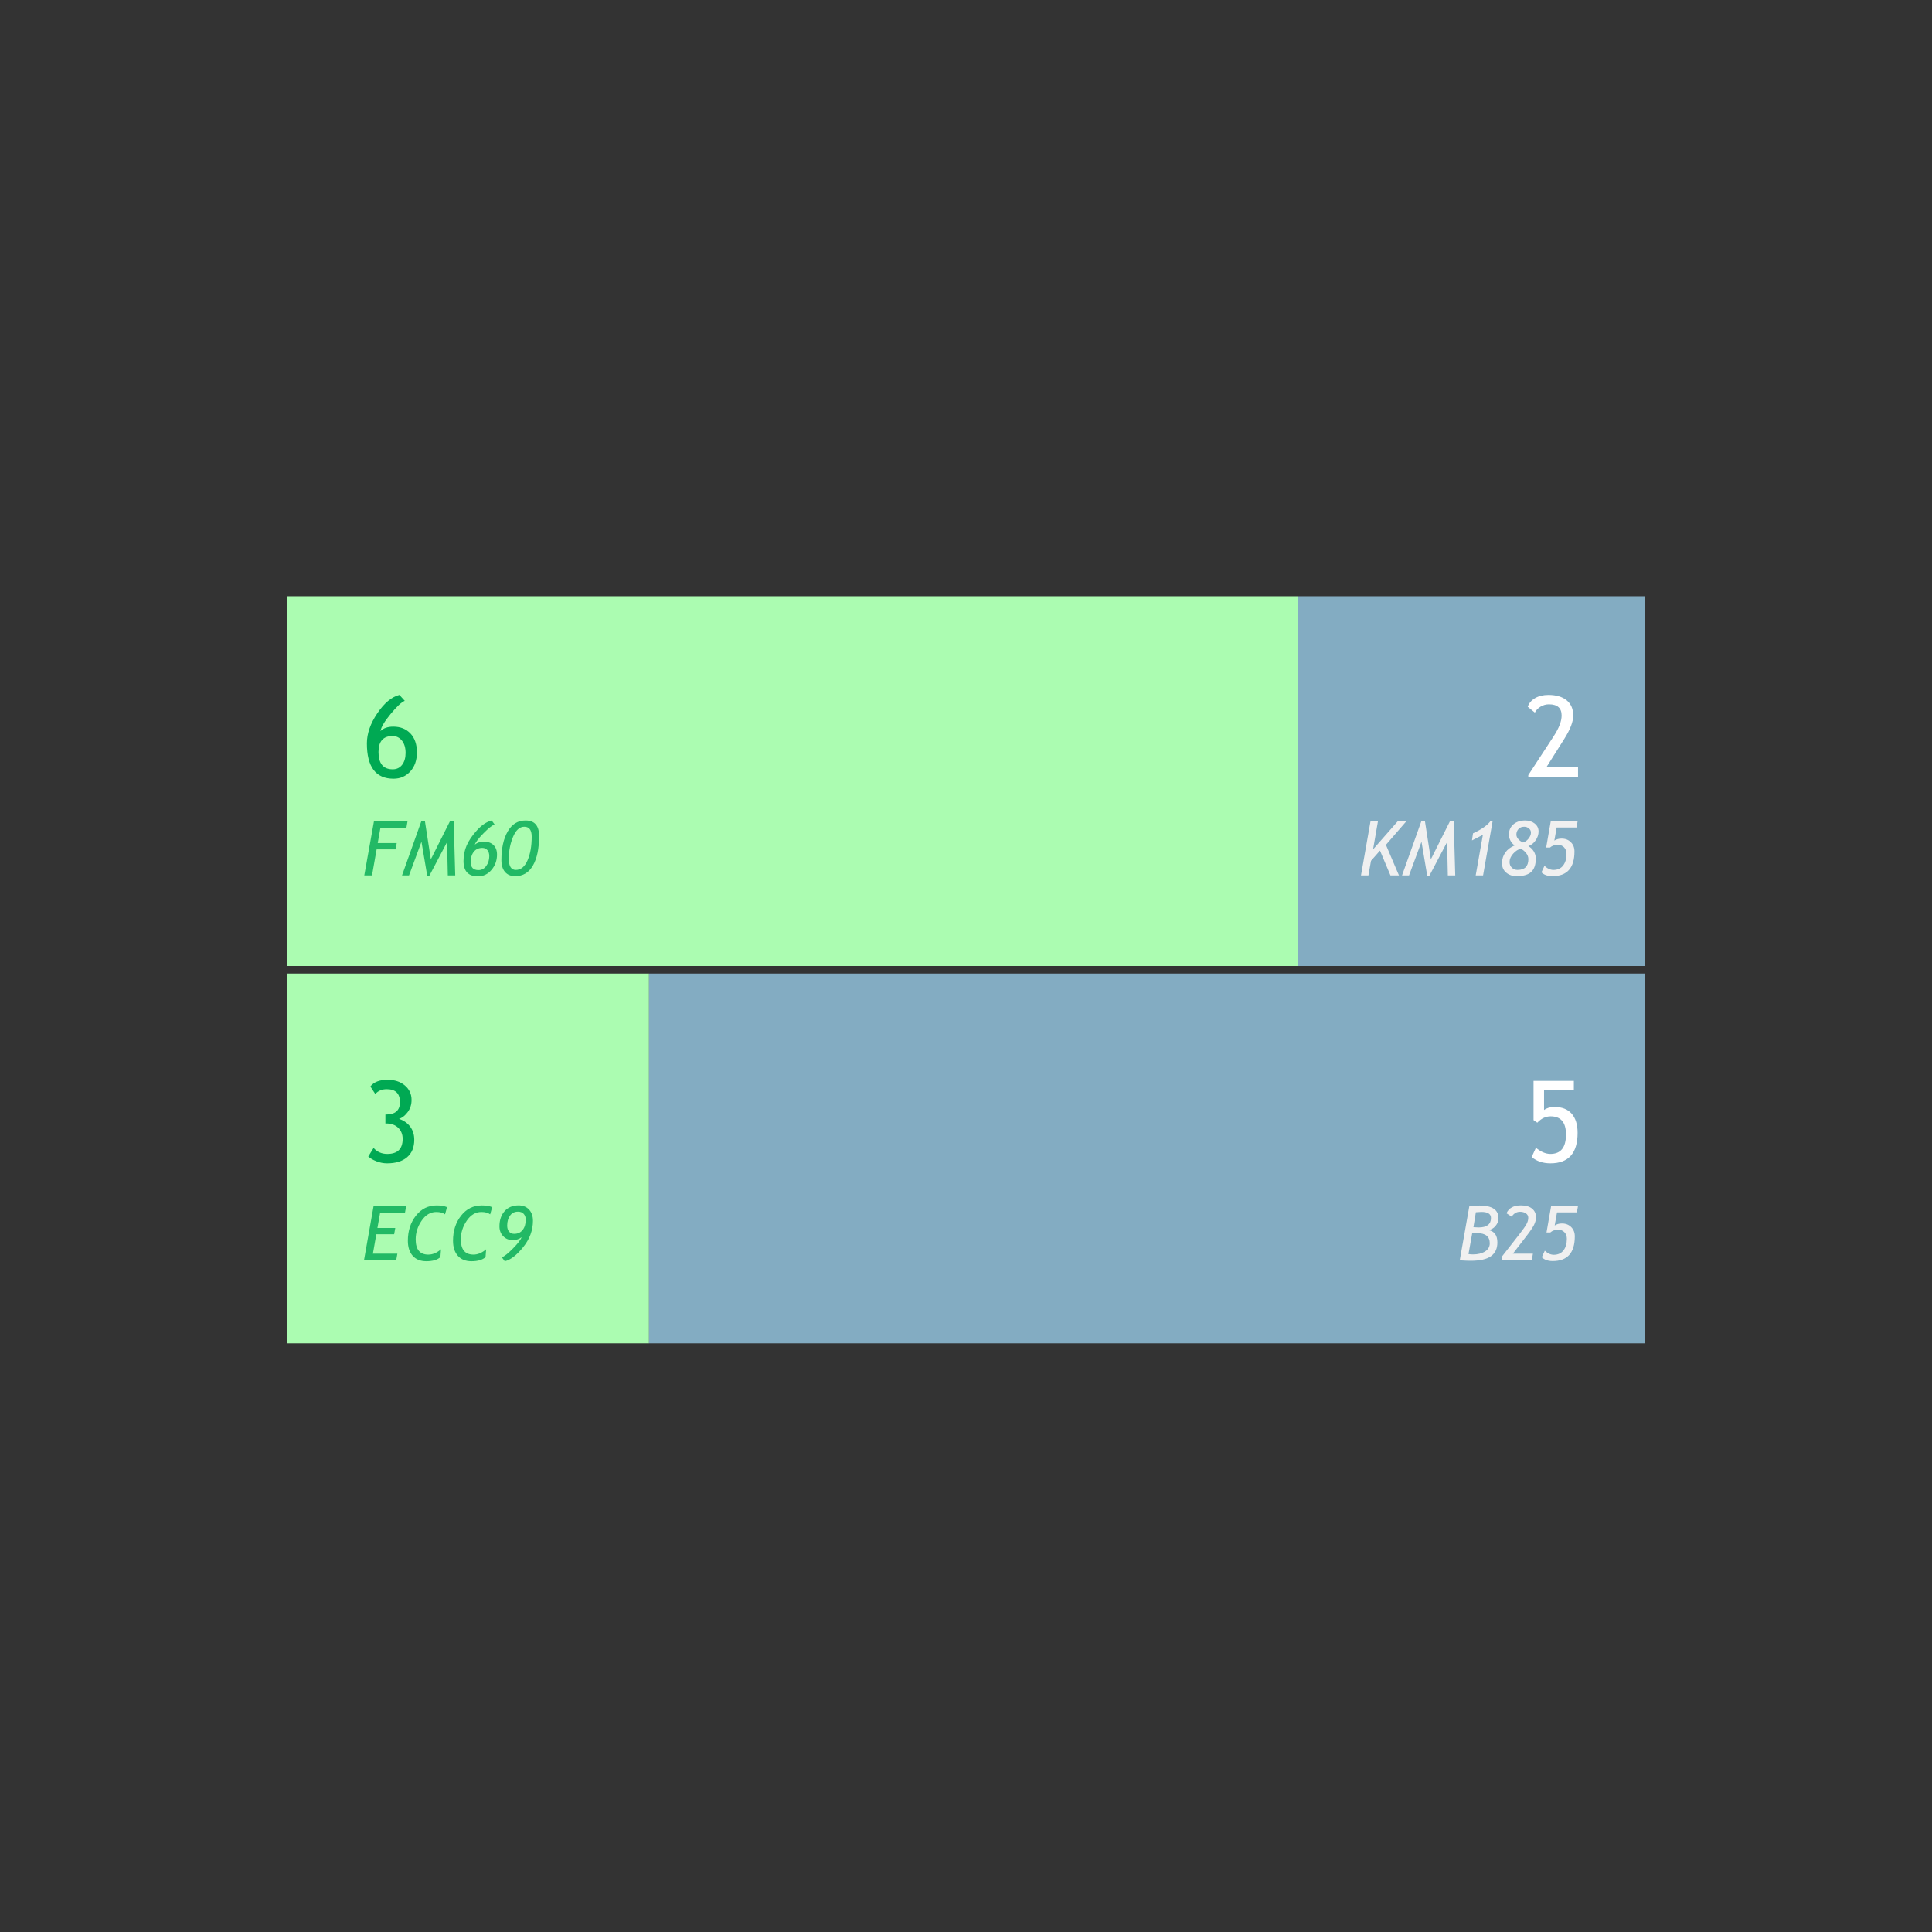 <svg xmlns="http://www.w3.org/2000/svg" viewBox="0 0 256 256">
  <rect x="0" y="0" width="256" height="256" fill="#333333" stroke="none"/>
  <g fill="none" fill-rule="evenodd">
    <rect width="134" height="49" x="38" y="79" fill="#ABFCB1"/>
    <rect width="46" height="49" x="172" y="79" fill="#83ACC2"/>
    <g fill="#00A953" fill-rule="nonzero" transform="translate(48.269 92.08)">
      <path d="M3.877,11.104 C4.766,11.104 5.504,10.784 6.093,10.144 C6.681,9.504 6.975,8.66 6.975,7.61 C6.975,6.55 6.689,5.718 6.118,5.112 C5.547,4.507 4.788,4.204 3.84,4.204 C3.118,4.204 2.554,4.399 2.148,4.79 C2.236,4.258 2.687,3.5 3.5,2.516 C4.313,1.532 4.934,0.955 5.364,0.784 L5.364,0.784 L4.653,0 C3.623,0.264 2.648,1.075 1.727,2.435 C0.807,3.795 0.347,5.125 0.347,6.423 C0.347,9.543 1.523,11.104 3.877,11.104 Z M3.767,9.858 C2.512,9.858 1.885,9.094 1.885,7.566 C1.885,6.155 2.505,5.449 3.745,5.449 C4.253,5.449 4.668,5.652 4.99,6.057 C5.312,6.462 5.474,7.004 5.474,7.683 C5.474,8.337 5.321,8.864 5.016,9.261 C4.711,9.659 4.294,9.858 3.767,9.858 Z"/>
      <path fill-opacity=".8" d="M1.025,23.92 L1.636,20.463 L4.15,20.463 L4.297,19.633 L1.782,19.633 L2.134,17.646 L5.576,17.646 L5.728,16.767 L1.279,16.767 L0,23.92 L1.025,23.92 Z M8.594,24.018 L10.972,19.497 L11.069,23.92 L12.051,23.92 L11.851,16.767 L11.338,16.767 L8.818,21.787 L8.042,16.767 L7.549,16.767 L5,23.92 L5.928,23.92 L7.578,19.458 L8.35,24.018 L8.594,24.018 Z M15.059,24.042 C15.775,24.042 16.375,23.755 16.86,23.181 C17.345,22.606 17.588,21.931 17.588,21.157 C17.588,20.62 17.432,20.2 17.122,19.897 C16.811,19.594 16.385,19.443 15.845,19.443 C15.363,19.443 14.964,19.573 14.648,19.833 C14.769,19.492 15.15,18.994 15.791,18.342 C16.432,17.689 16.924,17.296 17.266,17.163 L17.266,17.163 L16.88,16.64 C16.213,16.809 15.562,17.244 14.927,17.944 C14.292,18.644 13.837,19.313 13.562,19.953 C13.287,20.593 13.149,21.277 13.149,22.006 C13.149,23.364 13.786,24.042 15.059,24.042 Z M15.132,23.212 C14.445,23.212 14.102,22.858 14.102,22.148 C14.102,21.588 14.237,21.136 14.507,20.791 C14.777,20.445 15.153,20.273 15.635,20.273 C15.924,20.273 16.152,20.371 16.316,20.568 C16.48,20.765 16.562,21.028 16.562,21.357 C16.562,21.855 16.429,22.289 16.162,22.658 C15.895,23.028 15.552,23.212 15.132,23.212 Z M20,24.018 C21.022,24.018 21.805,23.546 22.349,22.602 C22.892,21.658 23.164,20.354 23.164,18.691 C23.164,17.324 22.565,16.64 21.367,16.64 C20.352,16.64 19.565,17.124 19.006,18.09 C18.448,19.057 18.169,20.323 18.169,21.889 C18.169,22.56 18.328,23.082 18.645,23.457 C18.962,23.831 19.414,24.018 20,24.018 Z M20.078,23.188 C19.456,23.188 19.146,22.695 19.146,21.708 C19.146,20.683 19.333,19.72 19.709,18.82 C20.085,17.92 20.583,17.47 21.201,17.47 C21.855,17.47 22.183,17.908 22.183,18.784 C22.183,20.024 22,21.068 21.633,21.916 C21.267,22.764 20.749,23.188 20.078,23.188 Z"/>
    </g>
    <rect width="48" height="49" x="38" y="129" fill="#ABFCB1"/>
    <rect width="132" height="49" x="86" y="129" fill="#83ACC2"/>
    <g fill="#00A953" fill-rule="nonzero" transform="translate(48.23 143.08)">
      <path d="M3.066,11.067 C4.204,11.067 5.088,10.796 5.718,10.254 C6.348,9.712 6.663,8.943 6.663,7.947 C6.663,7.263 6.481,6.681 6.117,6.2 C5.753,5.719 5.264,5.378 4.648,5.178 C5.093,5.022 5.48,4.714 5.809,4.255 C6.139,3.796 6.304,3.269 6.304,2.673 C6.304,1.892 6.008,1.251 5.417,0.751 C4.827,0.25 4.062,0 3.125,0 C2.061,0 1.301,0.295 0.847,0.886 L0.847,0.886 L1.499,1.882 C1.875,1.458 2.38,1.245 3.015,1.245 C4.182,1.245 4.766,1.816 4.766,2.959 C4.766,4.053 4.146,4.6 2.905,4.6 L2.905,4.6 L2.839,4.6 L2.839,5.786 L2.957,5.786 C3.611,5.786 4.136,5.975 4.531,6.354 C4.927,6.732 5.125,7.224 5.125,7.83 C5.125,9.158 4.446,9.822 3.088,9.822 C2.356,9.822 1.75,9.558 1.272,9.031 L1.272,9.031 L0.569,10.159 C0.837,10.408 1.201,10.621 1.66,10.8 C2.119,10.978 2.588,11.067 3.066,11.067 Z"/>
      <path fill-opacity=".8" d="M4.268,23.92 L4.424,23.042 L1.182,23.042 L1.636,20.463 L3.999,20.463 L4.146,19.633 L1.782,19.633 L2.134,17.646 L5.425,17.646 L5.586,16.767 L1.265,16.767 L0,23.92 L4.268,23.92 Z M8.267,24.042 C9.106,24.042 9.727,23.859 10.127,23.491 L10.127,23.491 L10.205,22.456 C9.661,22.928 9.102,23.164 8.525,23.164 C7.409,23.164 6.851,22.491 6.851,21.147 C6.851,20.258 7.113,19.431 7.639,18.664 C8.165,17.897 8.812,17.514 9.58,17.514 C10.078,17.514 10.464,17.618 10.737,17.827 L10.737,17.827 L11.006,16.875 C10.661,16.722 10.205,16.645 9.639,16.645 C8.512,16.645 7.594,17.098 6.882,18.005 C6.171,18.911 5.815,20.019 5.815,21.328 C5.815,22.174 6.029,22.838 6.455,23.32 C6.882,23.802 7.485,24.042 8.267,24.042 Z M14.248,24.042 C15.088,24.042 15.708,23.859 16.108,23.491 L16.108,23.491 L16.187,22.456 C15.643,22.928 15.083,23.164 14.507,23.164 C13.39,23.164 12.832,22.491 12.832,21.147 C12.832,20.258 13.095,19.431 13.621,18.664 C14.146,17.897 14.793,17.514 15.562,17.514 C16.06,17.514 16.445,17.618 16.719,17.827 L16.719,17.827 L16.987,16.875 C16.642,16.722 16.187,16.645 15.62,16.645 C14.494,16.645 13.575,17.098 12.864,18.005 C12.153,18.911 11.797,20.019 11.797,21.328 C11.797,22.174 12.01,22.838 12.437,23.32 C12.863,23.802 13.467,24.042 14.248,24.042 Z M18.652,24.042 C19.417,23.867 20.231,23.243 21.094,22.172 C21.956,21.101 22.388,19.936 22.388,18.676 C22.388,18.064 22.217,17.572 21.875,17.199 C21.533,16.826 21.068,16.64 20.479,16.64 C19.701,16.64 19.084,16.896 18.63,17.407 C18.176,17.918 17.949,18.592 17.949,19.428 C17.949,19.952 18.116,20.385 18.45,20.727 C18.783,21.069 19.196,21.24 19.688,21.24 C20.176,21.24 20.575,21.111 20.884,20.854 C20.767,21.196 20.387,21.692 19.746,22.343 C19.105,22.994 18.613,23.387 18.271,23.52 L18.271,23.52 L18.652,24.042 Z M19.897,20.41 C19.611,20.41 19.386,20.311 19.221,20.114 C19.057,19.917 18.975,19.654 18.975,19.326 C18.975,18.779 19.102,18.333 19.355,17.988 C19.609,17.643 19.959,17.47 20.405,17.47 C20.731,17.47 20.983,17.569 21.162,17.766 C21.341,17.963 21.431,18.219 21.431,18.535 C21.431,19.098 21.296,19.551 21.025,19.895 C20.755,20.238 20.379,20.41 19.897,20.41 Z"/>
    </g>
    <g fill-rule="nonzero" transform="translate(193.425 143.226)">
      <path fill="#FFF" d="M12.018,10.92 C14.415,10.92 15.614,9.575 15.614,6.885 C15.614,5.786 15.351,4.939 14.826,4.343 C14.302,3.748 13.541,3.45 12.545,3.45 C11.988,3.45 11.529,3.584 11.168,3.853 L11.168,3.853 L11.168,1.245 L15.116,1.245 L15.116,0 L9.776,0 L9.776,5.193 L10.274,5.537 C10.797,4.976 11.385,4.695 12.04,4.695 C13.397,4.695 14.076,5.496 14.076,7.097 C14.076,8.816 13.387,9.675 12.01,9.675 C11.395,9.675 10.755,9.404 10.091,8.862 L10.091,8.862 L9.527,10.085 C10.187,10.642 11.017,10.92 12.018,10.92 Z"/>
      <path fill="#F0F0F0" d="M1.44,23.833 C2.674,23.833 3.573,23.63 4.138,23.225 C4.703,22.819 4.985,22.213 4.985,21.406 C4.985,20.458 4.588,19.912 3.794,19.765 C4.155,19.72 4.469,19.54 4.734,19.226 C4.999,18.911 5.132,18.569 5.132,18.198 C5.132,17.075 4.29,16.513 2.607,16.513 C2.197,16.513 1.75,16.549 1.265,16.621 L1.265,16.621 L0,23.774 C0.615,23.813 1.095,23.833 1.44,23.833 Z M2.5,19.418 C2.324,19.418 2.095,19.407 1.812,19.384 L1.812,19.384 L2.134,17.402 C2.463,17.373 2.707,17.358 2.866,17.358 C3.713,17.358 4.136,17.626 4.136,18.164 C4.136,19 3.59,19.418 2.5,19.418 Z M1.748,22.993 C1.533,22.993 1.336,22.976 1.157,22.944 L1.157,22.944 L1.646,20.2 C1.867,20.177 2.072,20.166 2.261,20.166 C3.403,20.166 3.975,20.615 3.975,21.513 C3.975,21.982 3.765,22.346 3.347,22.604 C2.929,22.863 2.396,22.993 1.748,22.993 Z M9.536,23.774 L9.692,22.895 L7.036,22.895 L8.784,20.629 C9.302,19.962 9.651,19.451 9.832,19.096 C10.012,18.741 10.103,18.403 10.103,18.081 C10.103,17.592 9.928,17.206 9.578,16.921 C9.228,16.636 8.737,16.494 8.105,16.494 C7.139,16.494 6.501,16.842 6.191,17.539 L6.191,17.539 L6.875,17.988 C7.168,17.555 7.539,17.338 7.988,17.338 C8.298,17.338 8.556,17.409 8.765,17.551 C8.973,17.692 9.077,17.889 9.077,18.139 C9.077,18.413 8.997,18.694 8.838,18.984 C8.678,19.274 8.366,19.718 7.9,20.317 L7.9,20.317 L5.542,23.334 L5.542,23.774 L9.536,23.774 Z M12.314,23.872 C14.268,23.872 15.244,22.778 15.244,20.59 C15.244,20.096 15.085,19.689 14.766,19.37 C14.447,19.051 14.038,18.891 13.54,18.891 C13.162,18.891 12.842,18.981 12.578,19.16 L12.578,19.16 L12.886,17.421 L15.518,17.421 L15.664,16.591 L12.104,16.591 L11.494,20.083 L11.997,20.083 C12.261,19.842 12.614,19.721 13.057,19.721 C13.389,19.721 13.66,19.833 13.872,20.056 C14.084,20.279 14.189,20.568 14.189,20.922 C14.189,21.564 14.039,22.077 13.738,22.463 C13.437,22.849 13.009,23.042 12.456,23.042 C12.046,23.042 11.65,22.861 11.27,22.5 L11.27,22.5 L10.869,23.364 C11.208,23.702 11.689,23.872 12.314,23.872 Z"/>
    </g>
    <g fill-rule="nonzero" transform="translate(180.337 92.08)">
      <path fill="#FFF" d="M28.76,10.92 L28.76,9.602 L24.556,9.602 L26.966,5.779 C27.737,4.553 28.123,3.538 28.123,2.732 C28.123,1.863 27.833,1.19 27.251,0.714 C26.67,0.238 25.865,0 24.834,0 C24.146,0 23.559,0.142 23.073,0.425 C22.587,0.708 22.261,1.089 22.095,1.567 L22.095,1.567 L23.04,2.344 C23.196,2.026 23.448,1.764 23.794,1.556 C24.141,1.349 24.512,1.245 24.908,1.245 C26.026,1.245 26.585,1.741 26.585,2.732 C26.585,3.484 26.233,4.399 25.53,5.479 L25.53,5.479 L22.168,10.627 L22.168,10.92 L28.76,10.92 Z"/>
      <path fill="#F0F0F0" d="M0.986,23.92 L1.328,21.982 L2.52,20.629 L3.906,23.92 L5.034,23.92 L3.306,19.868 L5.991,16.767 L4.854,16.767 L1.602,20.468 L2.246,16.767 L1.26,16.767 L0,23.92 L0.986,23.92 Z M9.033,24.018 L11.411,19.497 L11.509,23.92 L12.49,23.92 L12.29,16.767 L11.777,16.767 L9.258,21.787 L8.481,16.767 L7.988,16.767 L5.439,23.92 L6.367,23.92 L8.018,19.458 L8.789,24.018 L9.033,24.018 Z M16.177,23.92 L17.441,16.738 L17.148,16.738 C16.745,17.285 15.977,17.82 14.844,18.344 L14.844,18.344 L14.707,19.282 L16.152,18.544 L15.2,23.92 L16.177,23.92 Z M20.635,24.018 C21.517,24.018 22.159,23.828 22.561,23.449 C22.963,23.07 23.164,22.48 23.164,21.679 C23.164,21.341 23.075,21.025 22.896,20.732 C22.716,20.439 22.477,20.208 22.178,20.039 C22.555,19.908 22.875,19.655 23.137,19.279 C23.399,18.903 23.53,18.509 23.53,18.095 C23.53,17.666 23.359,17.316 23.015,17.045 C22.672,16.775 22.254,16.64 21.763,16.64 C21.115,16.64 20.592,16.812 20.195,17.155 C19.798,17.499 19.6,17.952 19.6,18.515 C19.6,18.792 19.672,19.065 19.817,19.335 C19.962,19.606 20.148,19.807 20.376,19.941 C19.836,20.159 19.419,20.472 19.126,20.881 C18.833,21.289 18.687,21.767 18.687,22.314 C18.687,22.819 18.87,23.229 19.236,23.544 C19.602,23.86 20.068,24.018 20.635,24.018 Z M21.475,19.555 C21.227,19.454 21.018,19.307 20.847,19.113 C20.676,18.92 20.591,18.717 20.591,18.505 C20.591,18.222 20.683,17.979 20.867,17.775 C21.051,17.572 21.3,17.47 21.616,17.47 C21.857,17.47 22.068,17.544 22.249,17.692 C22.429,17.84 22.52,18.025 22.52,18.247 C22.52,18.517 22.41,18.785 22.192,19.052 C21.974,19.319 21.735,19.487 21.475,19.555 Z M20.732,23.188 C20.446,23.188 20.2,23.091 19.995,22.897 C19.79,22.704 19.688,22.452 19.688,22.143 C19.688,21.756 19.847,21.385 20.166,21.032 C20.485,20.679 20.822,20.462 21.177,20.38 C21.47,20.53 21.71,20.729 21.897,20.976 C22.084,21.223 22.178,21.486 22.178,21.762 C22.178,22.713 21.696,23.188 20.732,23.188 Z M25.356,24.018 C27.31,24.018 28.286,22.924 28.286,20.737 C28.286,20.242 28.127,19.835 27.808,19.516 C27.489,19.197 27.08,19.038 26.582,19.038 C26.204,19.038 25.884,19.127 25.62,19.306 L25.62,19.306 L25.928,17.568 L28.56,17.568 L28.706,16.738 L25.146,16.738 L24.536,20.229 L25.039,20.229 C25.303,19.988 25.656,19.868 26.099,19.868 C26.431,19.868 26.702,19.979 26.914,20.202 C27.126,20.425 27.231,20.714 27.231,21.069 C27.231,21.71 27.081,22.224 26.78,22.609 C26.479,22.995 26.051,23.188 25.498,23.188 C25.088,23.188 24.692,23.007 24.312,22.646 L24.312,22.646 L23.911,23.51 C24.25,23.849 24.731,24.018 25.356,24.018 Z"/>
    </g>
  </g>
</svg>

